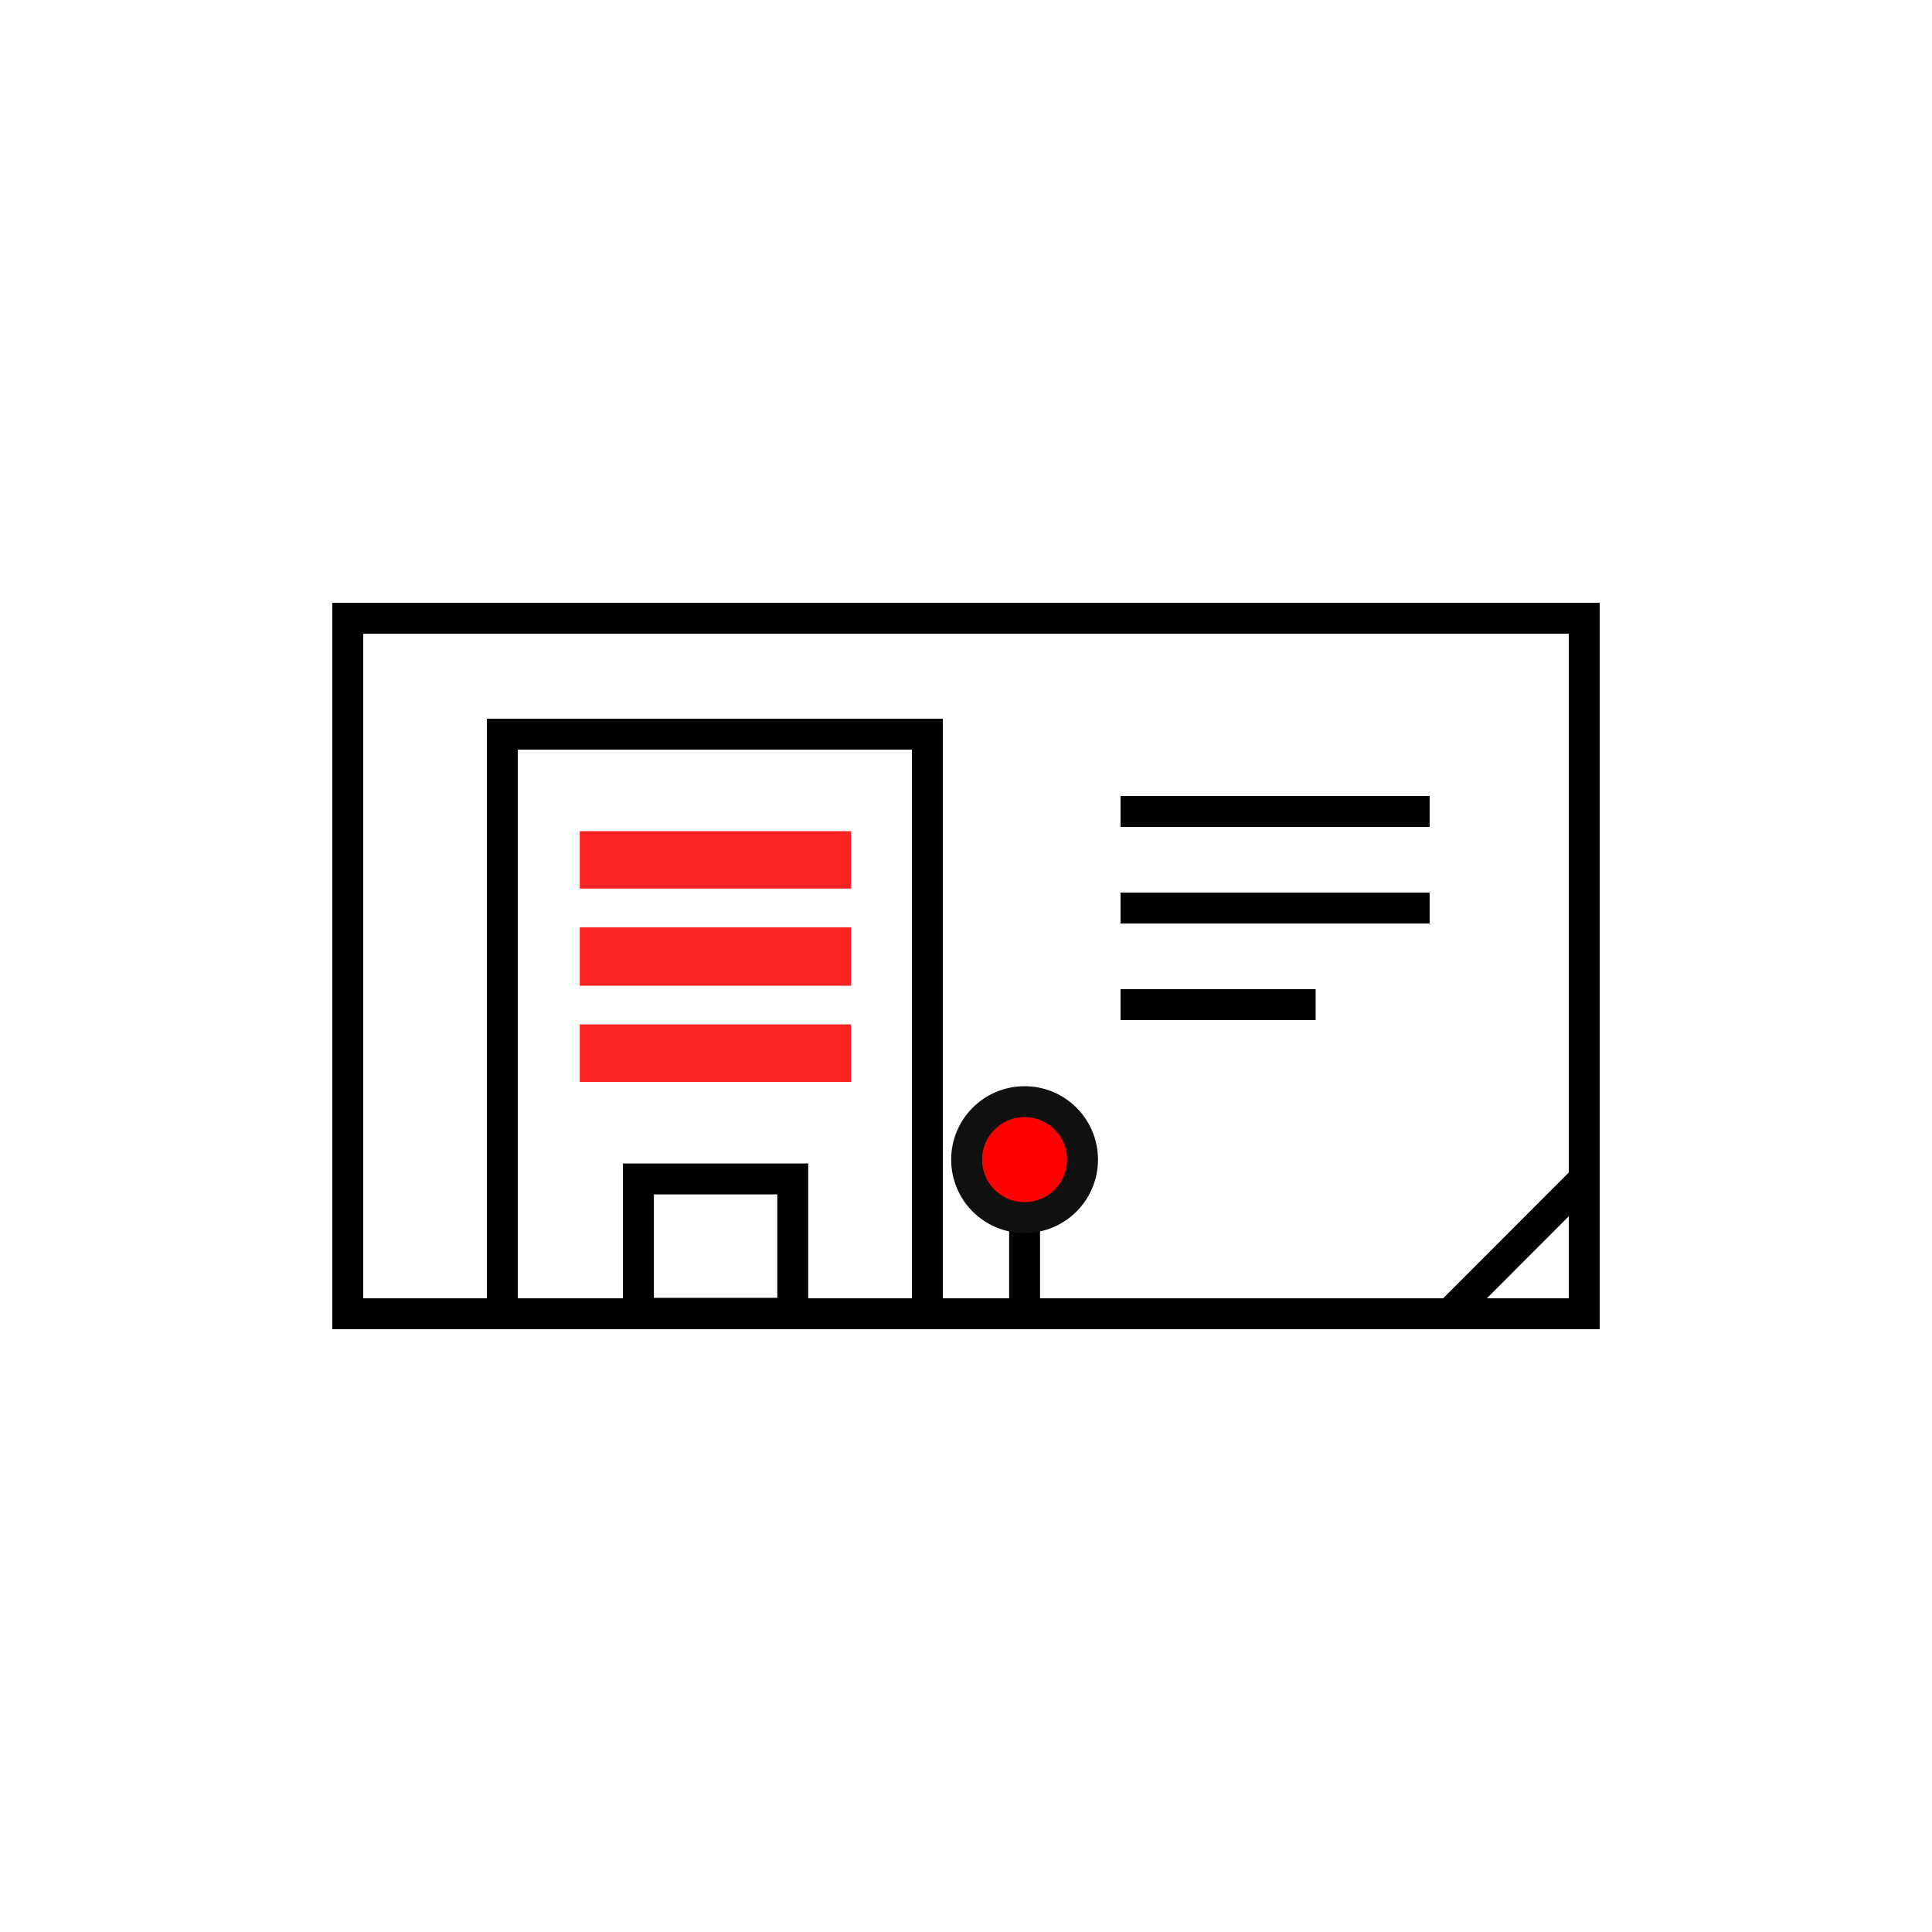<svg xmlns="http://www.w3.org/2000/svg" viewBox="0 0 500 500"><defs><style>.cls-1,.cls-4{fill:none;stroke-miterlimit:10;}.cls-1{stroke:#000;}.cls-1,.cls-2,.cls-4{stroke-width:8px;}.cls-2{fill:red;stroke:#101010;stroke-linecap:round;stroke-linejoin:round;}.cls-3{fill:#f92323;}.cls-4{stroke:red;}</style></defs><g id="会社紹介資料"><line class="cls-1" x1="265.16" y1="305.29" x2="265.16" y2="340.05"/><circle class="cls-2" cx="265.16" cy="300.11" r="15"/><rect class="cls-1" x="90" y="160" width="320" height="180"/><line class="cls-1" x1="289.99" y1="210" x2="369.99" y2="210"/><line class="cls-1" x1="289.99" y1="235" x2="369.99" y2="235"/><line class="cls-1" x1="289.99" y1="260" x2="340.49" y2="260"/><line class="cls-1" x1="375.15" y1="340" x2="409.99" y2="305.11"/><rect class="cls-1" x="130" y="190" width="110" height="150"/><rect class="cls-1" x="165.22" y="305.11" width="39.94" height="34.77"/><rect class="cls-3" x="150.05" y="215.11" width="70.22" height="14.85"/><rect class="cls-3" x="150.05" y="239.99" width="70.22" height="15.12"/><rect class="cls-3" x="150.05" y="265.11" width="70.22" height="14.89"/></g><g id="スライド_円グラフ"><rect class="cls-4" x="-67.67" y="-51.67" width="3018.67" height="1216"/></g></svg>